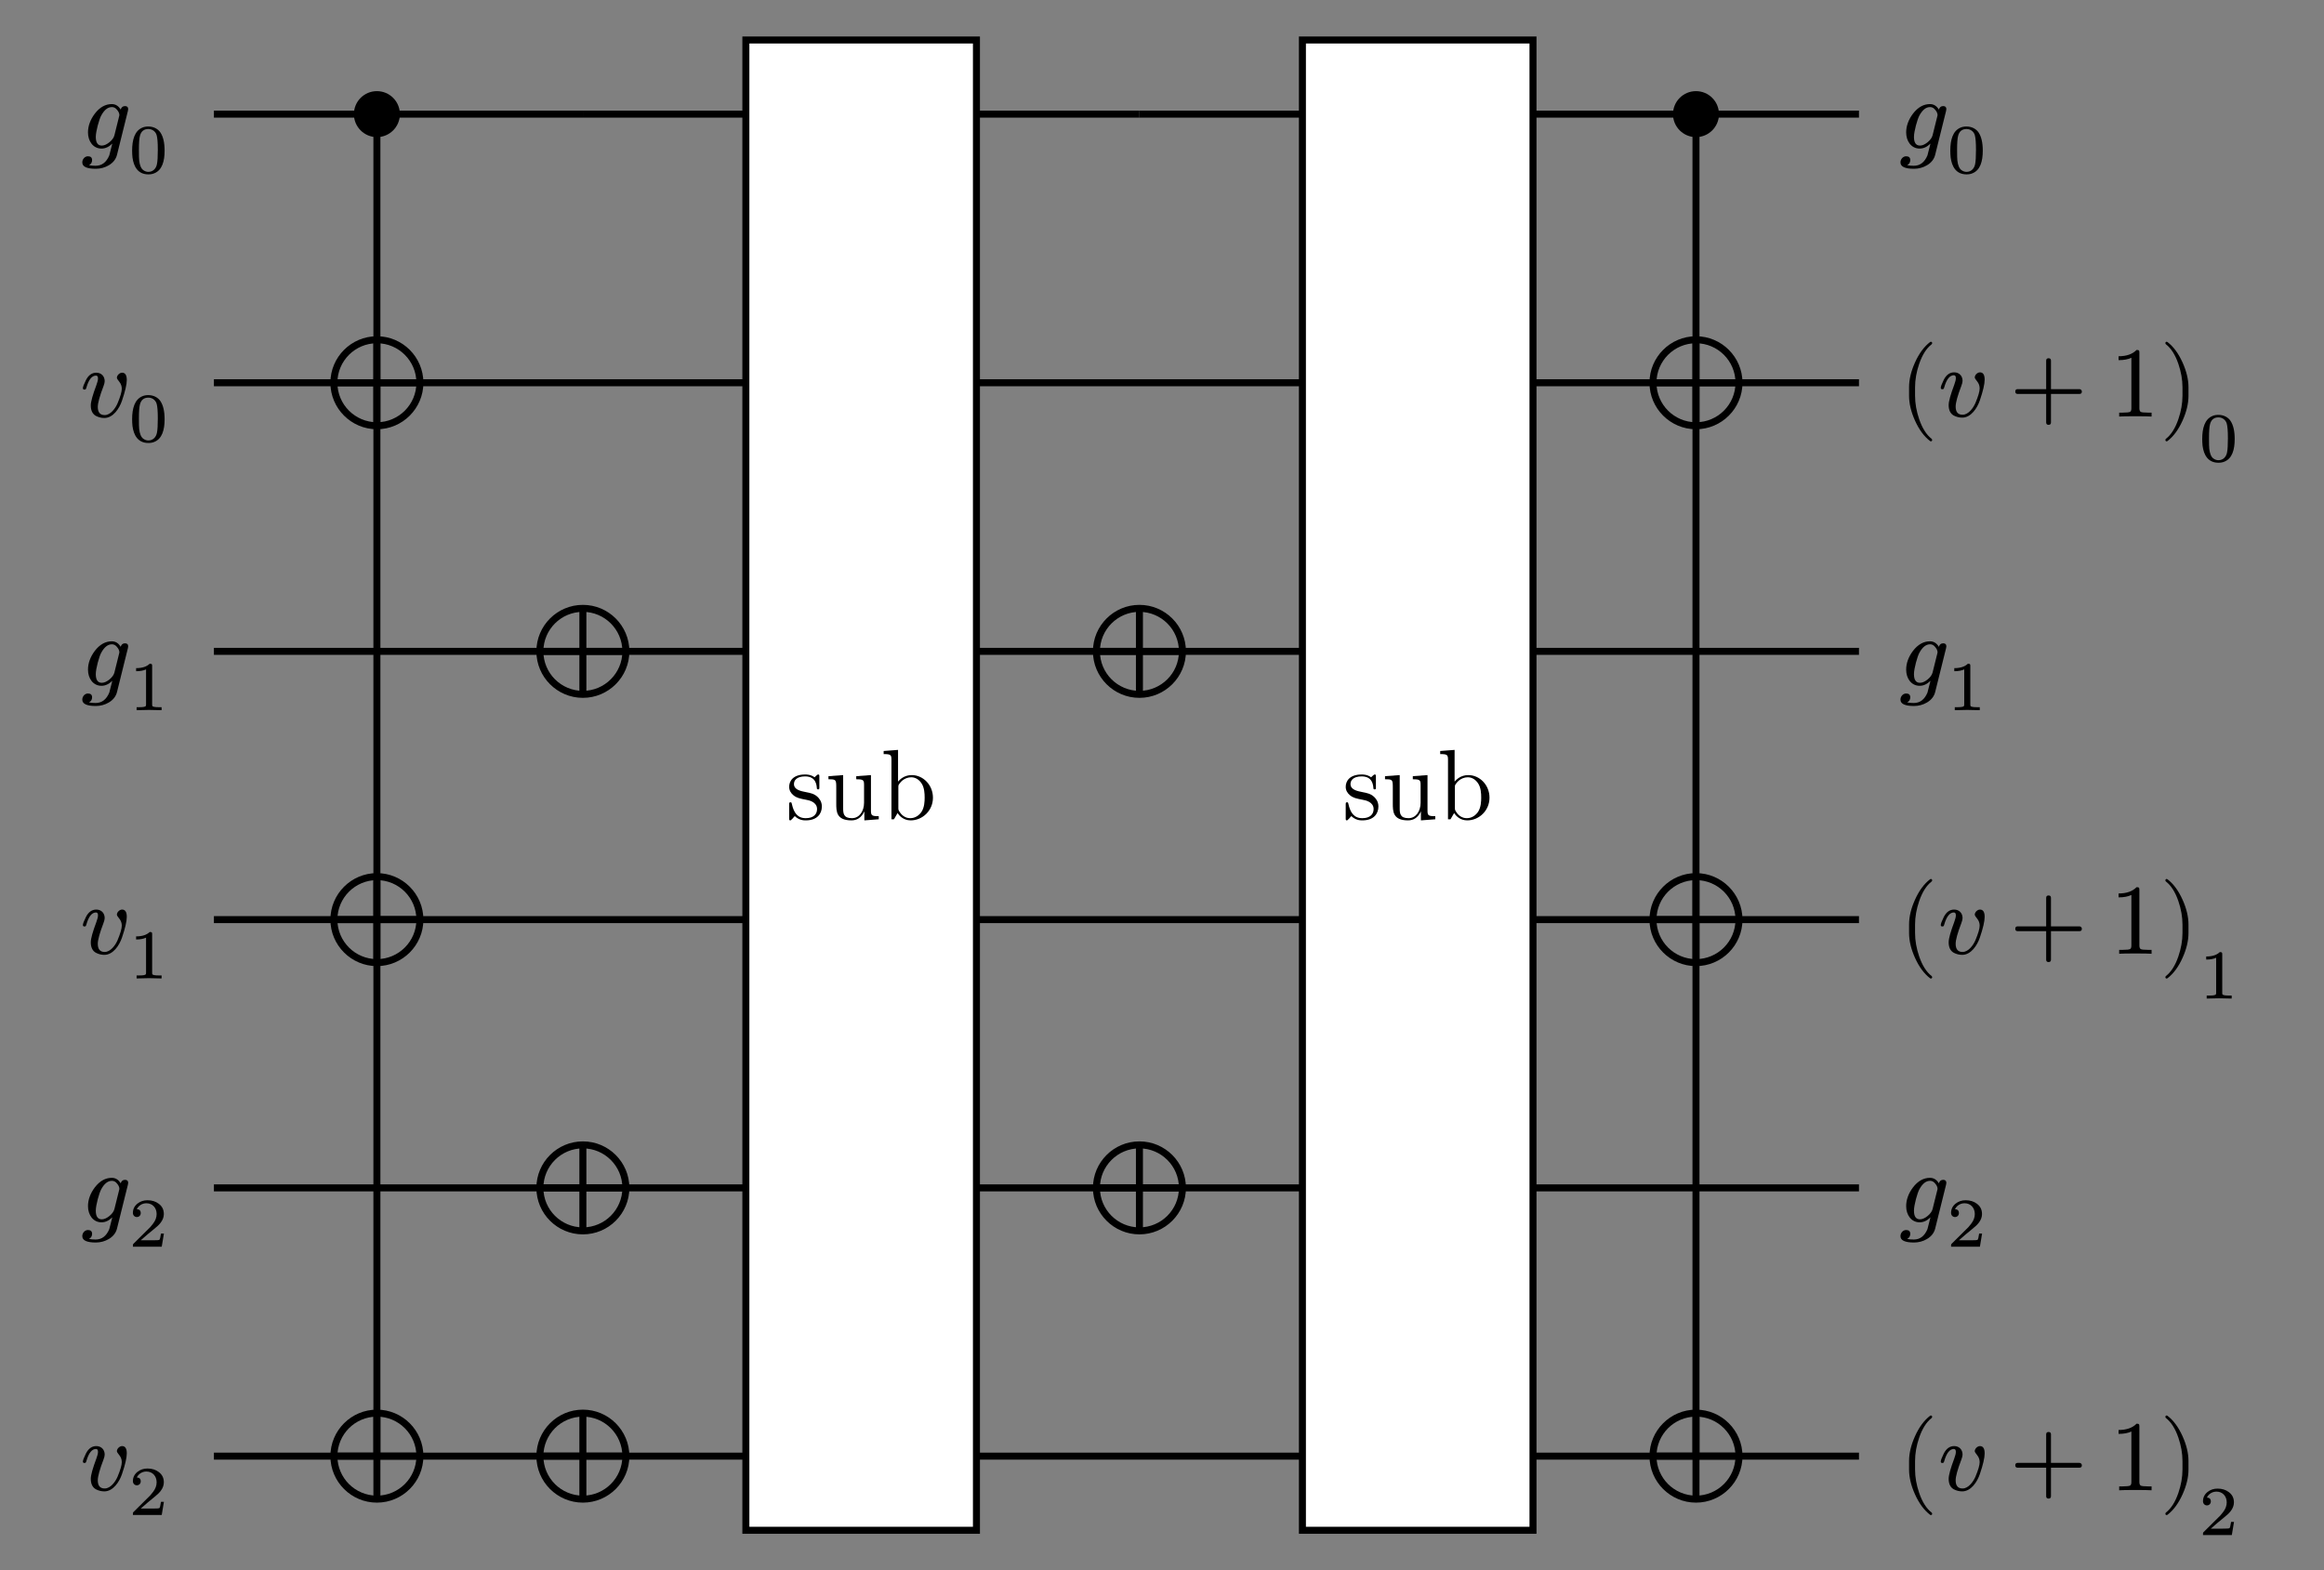 <svg class="typst-doc" viewBox="0 0 232.42 157.05" width="232.42pt" height="157.05pt" xmlns="http://www.w3.org/2000/svg" xmlns:xlink="http://www.w3.org/1999/xlink" xmlns:h5="http://www.w3.org/1999/xhtml">
    <rect x="0" y="0" width="232.42" height="157.05" fill="#808080" stroke="none"/>
    <g>
        <g transform="translate(0 0)">
            <g class="typst-group">
                <g>
                    <g transform="translate(21.393 4)">
                        <g class="typst-group">
                            <g>
                                <g transform="translate(16.3 7.415)">
                                    <path class="typst-shape" fill="none" stroke="#000000" stroke-width="0.7" stroke-linecap="butt" stroke-linejoin="miter" stroke-miterlimit="4" d="M 0 0 L 0 134.22 "/>
                                </g>
                                <g transform="translate(0 7.415)">
                                    <path class="typst-shape" fill="none" stroke="#000000" stroke-width="0.7" stroke-linecap="butt" stroke-linejoin="miter" stroke-miterlimit="4" d="M 0 0 L 16.3 0 "/>
                                </g>
                                <g transform="translate(16.3 7.415)">
                                    <path class="typst-shape" fill="none" stroke="#000000" stroke-width="0.7" stroke-linecap="butt" stroke-linejoin="miter" stroke-miterlimit="4" d="M 0 0 L 20.6 0 "/>
                                </g>
                                <g transform="translate(36.9 7.415)">
                                    <path class="typst-shape" fill="none" stroke="#000000" stroke-width="0.7" stroke-linecap="butt" stroke-linejoin="miter" stroke-miterlimit="4" d="M 0 0 L 27.83 0 "/>
                                </g>
                                <g transform="translate(76.26 7.415)">
                                    <path class="typst-shape" fill="none" stroke="#000000" stroke-width="0.7" stroke-linecap="butt" stroke-linejoin="miter" stroke-miterlimit="4" d="M 0 0 L 16.3 0 "/>
                                </g>
                                <g transform="translate(92.56 7.415)">
                                    <path class="typst-shape" fill="none" stroke="#000000" stroke-width="0.7" stroke-linecap="butt" stroke-linejoin="miter" stroke-miterlimit="4" d="M 0 0 L 27.83 0 "/>
                                </g>
                                <g transform="translate(148.22 7.415)">
                                    <path class="typst-shape" fill="none" stroke="#000000" stroke-width="0.7" stroke-linecap="butt" stroke-linejoin="miter" stroke-miterlimit="4" d="M 0 0 L 0 134.22 "/>
                                </g>
                                <g transform="translate(131.92 7.415)">
                                    <path class="typst-shape" fill="none" stroke="#000000" stroke-width="0.7" stroke-linecap="butt" stroke-linejoin="miter" stroke-miterlimit="4" d="M 0 0 L 16.3 0 "/>
                                </g>
                                <g transform="translate(148.22 7.415)">
                                    <path class="typst-shape" fill="none" stroke="#000000" stroke-width="0.7" stroke-linecap="butt" stroke-linejoin="miter" stroke-miterlimit="4" d="M 0 0 L 16.3 0 "/>
                                </g>
                                <g transform="translate(0 34.28)">
                                    <path class="typst-shape" fill="none" stroke="#000000" stroke-width="0.7" stroke-linecap="butt" stroke-linejoin="miter" stroke-miterlimit="4" d="M 0 0 L 16.3 0 "/>
                                </g>
                                <g transform="translate(16.3 34.28)">
                                    <path class="typst-shape" fill="none" stroke="#000000" stroke-width="0.7" stroke-linecap="butt" stroke-linejoin="miter" stroke-miterlimit="4" d="M 0 0 L 104.09 0 "/>
                                </g>
                                <g transform="translate(120.39 34.28)">
                                    <path class="typst-shape" fill="none" stroke="#000000" stroke-width="0.7" stroke-linecap="butt" stroke-linejoin="miter" stroke-miterlimit="4" d="M 0 0 L 27.83 0 "/>
                                </g>
                                <g transform="translate(148.22 34.28)">
                                    <path class="typst-shape" fill="none" stroke="#000000" stroke-width="0.7" stroke-linecap="butt" stroke-linejoin="miter" stroke-miterlimit="4" d="M 0 0 L 16.3 0 "/>
                                </g>
                                <g transform="translate(0 61.145)">
                                    <path class="typst-shape" fill="none" stroke="#000000" stroke-width="0.7" stroke-linecap="butt" stroke-linejoin="miter" stroke-miterlimit="4" d="M 0 0 L 16.3 0 "/>
                                </g>
                                <g transform="translate(16.3 61.145)">
                                    <path class="typst-shape" fill="none" stroke="#000000" stroke-width="0.7" stroke-linecap="butt" stroke-linejoin="miter" stroke-miterlimit="4" d="M 0 0 L 20.6 0 "/>
                                </g>
                                <g transform="translate(36.9 61.145)">
                                    <path class="typst-shape" fill="none" stroke="#000000" stroke-width="0.7" stroke-linecap="butt" stroke-linejoin="miter" stroke-miterlimit="4" d="M 0 0 L 27.83 0 "/>
                                </g>
                                <g transform="translate(64.73 61.145)">
                                    <path class="typst-shape" fill="none" stroke="#000000" stroke-width="0.7" stroke-linecap="butt" stroke-linejoin="miter" stroke-miterlimit="4" d="M 0 0 L 27.83 0 "/>
                                </g>
                                <g transform="translate(92.56 61.145)">
                                    <path class="typst-shape" fill="none" stroke="#000000" stroke-width="0.7" stroke-linecap="butt" stroke-linejoin="miter" stroke-miterlimit="4" d="M 0 0 L 55.66 0 "/>
                                </g>
                                <g transform="translate(148.22 61.145)">
                                    <path class="typst-shape" fill="none" stroke="#000000" stroke-width="0.7" stroke-linecap="butt" stroke-linejoin="miter" stroke-miterlimit="4" d="M 0 0 L 16.3 0 "/>
                                </g>
                                <g transform="translate(0 87.975)">
                                    <path class="typst-shape" fill="none" stroke="#000000" stroke-width="0.7" stroke-linecap="butt" stroke-linejoin="miter" stroke-miterlimit="4" d="M 0 0 L 16.3 0 "/>
                                </g>
                                <g transform="translate(16.3 87.975)">
                                    <path class="typst-shape" fill="none" stroke="#000000" stroke-width="0.7" stroke-linecap="butt" stroke-linejoin="miter" stroke-miterlimit="4" d="M 0 0 L 104.09 0 "/>
                                </g>
                                <g transform="translate(120.39 87.975)">
                                    <path class="typst-shape" fill="none" stroke="#000000" stroke-width="0.7" stroke-linecap="butt" stroke-linejoin="miter" stroke-miterlimit="4" d="M 0 0 L 27.83 0 "/>
                                </g>
                                <g transform="translate(148.22 87.975)">
                                    <path class="typst-shape" fill="none" stroke="#000000" stroke-width="0.7" stroke-linecap="butt" stroke-linejoin="miter" stroke-miterlimit="4" d="M 0 0 L 16.3 0 "/>
                                </g>
                                <g transform="translate(0 114.805)">
                                    <path class="typst-shape" fill="none" stroke="#000000" stroke-width="0.7" stroke-linecap="butt" stroke-linejoin="miter" stroke-miterlimit="4" d="M 0 0 L 16.3 0 "/>
                                </g>
                                <g transform="translate(16.3 114.805)">
                                    <path class="typst-shape" fill="none" stroke="#000000" stroke-width="0.7" stroke-linecap="butt" stroke-linejoin="miter" stroke-miterlimit="4" d="M 0 0 L 20.6 0 "/>
                                </g>
                                <g transform="translate(36.9 114.805)">
                                    <path class="typst-shape" fill="none" stroke="#000000" stroke-width="0.7" stroke-linecap="butt" stroke-linejoin="miter" stroke-miterlimit="4" d="M 0 0 L 27.83 0 "/>
                                </g>
                                <g transform="translate(64.73 114.805)">
                                    <path class="typst-shape" fill="none" stroke="#000000" stroke-width="0.7" stroke-linecap="butt" stroke-linejoin="miter" stroke-miterlimit="4" d="M 0 0 L 27.83 0 "/>
                                </g>
                                <g transform="translate(92.56 114.805)">
                                    <path class="typst-shape" fill="none" stroke="#000000" stroke-width="0.7" stroke-linecap="butt" stroke-linejoin="miter" stroke-miterlimit="4" d="M 0 0 L 55.66 0 "/>
                                </g>
                                <g transform="translate(148.22 114.805)">
                                    <path class="typst-shape" fill="none" stroke="#000000" stroke-width="0.7" stroke-linecap="butt" stroke-linejoin="miter" stroke-miterlimit="4" d="M 0 0 L 16.3 0 "/>
                                </g>
                                <g transform="translate(0 141.635)">
                                    <path class="typst-shape" fill="none" stroke="#000000" stroke-width="0.7" stroke-linecap="butt" stroke-linejoin="miter" stroke-miterlimit="4" d="M 0 0 L 16.3 0 "/>
                                </g>
                                <g transform="translate(16.3 141.635)">
                                    <path class="typst-shape" fill="none" stroke="#000000" stroke-width="0.7" stroke-linecap="butt" stroke-linejoin="miter" stroke-miterlimit="4" d="M 0 0 L 20.6 0 "/>
                                </g>
                                <g transform="translate(36.9 141.635)">
                                    <path class="typst-shape" fill="none" stroke="#000000" stroke-width="0.7" stroke-linecap="butt" stroke-linejoin="miter" stroke-miterlimit="4" d="M 0 0 L 83.49 0 "/>
                                </g>
                                <g transform="translate(120.39 141.635)">
                                    <path class="typst-shape" fill="none" stroke="#000000" stroke-width="0.7" stroke-linecap="butt" stroke-linejoin="miter" stroke-miterlimit="4" d="M 0 0 L 27.83 0 "/>
                                </g>
                                <g transform="translate(148.22 141.635)">
                                    <path class="typst-shape" fill="none" stroke="#000000" stroke-width="0.7" stroke-linecap="butt" stroke-linejoin="miter" stroke-miterlimit="4" d="M 0 0 L 16.3 0 "/>
                                </g>
                                <g transform="translate(-17.313 -0)">
                                    <g class="typst-group">
                                        <g>
                                            <g transform="translate(17.313 -1.585)">
                                                <g class="typst-group">
                                                    <g/>
                                                </g>
                                            </g>
                                            <g transform="translate(0 0)">
                                                <g class="typst-group">
                                                    <g>
                                                        <g transform="translate(4 10.83)">
                                                            <g class="typst-text" transform="scale(1, -1)">
                                                                <use xlink:href="#gF8AB27F38DFD18C4D947A5A5FBACB3E4" x="0" fill="#000000"/>
                                                            </g>
                                                        </g>
                                                        <g transform="translate(8.77 13.3)">
                                                            <g class="typst-text" transform="scale(1, -1)">
                                                                <use xlink:href="#gC5F9CAB3BB38A10AFAE8655B377B70E0" x="0" fill="#000000"/>
                                                            </g>
                                                        </g>
                                                    </g>
                                                </g>
                                            </g>
                                        </g>
                                    </g>
                                </g>
                                <g transform="translate(14 5.115)">
                                    <g class="typst-group">
                                        <g>
                                            <g transform="translate(-0 -0)">
                                                <path class="typst-shape" fill="#000000" d="M 0 2.3 C 0 1.031 1.031 0 2.3 0 C 3.569 0 4.6 1.031 4.6 2.3 C 4.6 3.569 3.569 4.6 2.3 4.6 C 1.031 4.6 0 3.569 0 2.3 "/>
                                            </g>
                                        </g>
                                    </g>
                                </g>
                                <g transform="translate(53.2 -0)">
                                    <g class="typst-group">
                                        <g>
                                            <g transform="translate(-0 -0)">
                                                <path class="typst-shape" fill="#ffffff" stroke="#000000" stroke-width="0.7" stroke-linecap="butt" stroke-linejoin="miter" stroke-miterlimit="4" d="M 0 0 L 0 149.05 L 23.06 149.05 L 23.06 0 Z "/>
                                            </g>
                                            <g transform="translate(4 77.94)">
                                                <g class="typst-text" transform="scale(1, -1)">
                                                    <use xlink:href="#g4C8EF8A639ED53B7A5F4EDC0CC68CA07" x="0" fill="#000000"/>
                                                    <use xlink:href="#gB2658BD24394484A8BA3284D1B99FD81" x="3.94" fill="#000000"/>
                                                    <use xlink:href="#g2955F5194BD7726CBB2CB32B7CE630DE" x="9.5" fill="#000000"/>
                                                </g>
                                            </g>
                                        </g>
                                    </g>
                                </g>
                                <g transform="translate(108.86 -0)">
                                    <g class="typst-group">
                                        <g>
                                            <g transform="translate(-0 -0)">
                                                <path class="typst-shape" fill="#ffffff" stroke="#000000" stroke-width="0.7" stroke-linecap="butt" stroke-linejoin="miter" stroke-miterlimit="4" d="M 0 0 L 0 149.05 L 23.06 149.05 L 23.06 0 Z "/>
                                            </g>
                                            <g transform="translate(4 77.94)">
                                                <g class="typst-text" transform="scale(1, -1)">
                                                    <use xlink:href="#g4C8EF8A639ED53B7A5F4EDC0CC68CA07" x="0" fill="#000000"/>
                                                    <use xlink:href="#gB2658BD24394484A8BA3284D1B99FD81" x="3.94" fill="#000000"/>
                                                    <use xlink:href="#g2955F5194BD7726CBB2CB32B7CE630DE" x="9.5" fill="#000000"/>
                                                </g>
                                            </g>
                                        </g>
                                    </g>
                                </g>
                                <g transform="translate(145.92 5.115)">
                                    <g class="typst-group">
                                        <g>
                                            <g transform="translate(-0 -0)">
                                                <path class="typst-shape" fill="#000000" d="M 0 2.3 C 0 1.031 1.031 0 2.3 0 C 3.569 0 4.6 1.031 4.6 2.3 C 4.6 3.569 3.569 4.6 2.3 4.6 C 1.031 4.6 0 3.569 0 2.3 "/>
                                            </g>
                                        </g>
                                    </g>
                                </g>
                                <g transform="translate(164.52 -0)">
                                    <g class="typst-group">
                                        <g>
                                            <g transform="translate(0 -1.585)">
                                                <g class="typst-group">
                                                    <g/>
                                                </g>
                                            </g>
                                            <g transform="translate(0 0)">
                                                <g class="typst-group">
                                                    <g>
                                                        <g transform="translate(4 10.83)">
                                                            <g class="typst-text" transform="scale(1, -1)">
                                                                <use xlink:href="#gF8AB27F38DFD18C4D947A5A5FBACB3E4" x="0" fill="#000000"/>
                                                            </g>
                                                        </g>
                                                        <g transform="translate(8.77 13.3)">
                                                            <g class="typst-text" transform="scale(1, -1)">
                                                                <use xlink:href="#gC5F9CAB3BB38A10AFAE8655B377B70E0" x="0" fill="#000000"/>
                                                            </g>
                                                        </g>
                                                    </g>
                                                </g>
                                            </g>
                                        </g>
                                    </g>
                                </g>
                                <g transform="translate(-17.393 26.865)">
                                    <g class="typst-group">
                                        <g>
                                            <g transform="translate(17.393 -1.585)">
                                                <g class="typst-group">
                                                    <g/>
                                                </g>
                                            </g>
                                            <g transform="translate(0 0)">
                                                <g class="typst-group">
                                                    <g>
                                                        <g transform="translate(4 10.83)">
                                                            <g class="typst-text" transform="scale(1, -1)">
                                                                <use xlink:href="#g5FB274C26A6985B63BA8B016697769A8" x="0" fill="#000000"/>
                                                            </g>
                                                        </g>
                                                        <g transform="translate(8.85 13.3)">
                                                            <g class="typst-text" transform="scale(1, -1)">
                                                                <use xlink:href="#gC5F9CAB3BB38A10AFAE8655B377B70E0" x="0" fill="#000000"/>
                                                            </g>
                                                        </g>
                                                    </g>
                                                </g>
                                            </g>
                                        </g>
                                    </g>
                                </g>
                                <g transform="translate(12 29.98)">
                                    <g class="typst-group">
                                        <g>
                                            <g transform="translate(-0 -0)">
                                                <path class="typst-shape" fill="none" stroke="#000000" stroke-width="0.7" stroke-linecap="butt" stroke-linejoin="miter" stroke-miterlimit="4" d="M 0 4.3 C 0 1.927 1.927 0 4.3 0 C 6.673 0 8.6 1.927 8.6 4.3 C 8.6 6.673 6.673 8.6 4.3 8.6 C 1.927 8.6 0 6.673 0 4.3 "/>
                                            </g>
                                            <g transform="translate(4.3 8.6)">
                                                <path class="typst-shape" fill="none" stroke="#000000" stroke-width="0.7" stroke-linecap="butt" stroke-linejoin="miter" stroke-miterlimit="4" d="M 0 0 L 0 -8.6 "/>
                                            </g>
                                            <g transform="translate(0 4.3)">
                                                <path class="typst-shape" fill="none" stroke="#000000" stroke-width="0.7" stroke-linecap="butt" stroke-linejoin="miter" stroke-miterlimit="4" d="M 0 0 L 8.6 0 "/>
                                            </g>
                                        </g>
                                    </g>
                                </g>
                                <g transform="translate(143.92 29.98)">
                                    <g class="typst-group">
                                        <g>
                                            <g transform="translate(-0 -0)">
                                                <path class="typst-shape" fill="none" stroke="#000000" stroke-width="0.7" stroke-linecap="butt" stroke-linejoin="miter" stroke-miterlimit="4" d="M 0 4.3 C 0 1.927 1.927 0 4.3 0 C 6.673 0 8.6 1.927 8.6 4.3 C 8.6 6.673 6.673 8.6 4.3 8.6 C 1.927 8.6 0 6.673 0 4.3 "/>
                                            </g>
                                            <g transform="translate(4.3 8.6)">
                                                <path class="typst-shape" fill="none" stroke="#000000" stroke-width="0.7" stroke-linecap="butt" stroke-linejoin="miter" stroke-miterlimit="4" d="M 0 0 L 0 -8.6 "/>
                                            </g>
                                            <g transform="translate(0 4.3)">
                                                <path class="typst-shape" fill="none" stroke="#000000" stroke-width="0.7" stroke-linecap="butt" stroke-linejoin="miter" stroke-miterlimit="4" d="M 0 0 L 8.6 0 "/>
                                            </g>
                                        </g>
                                    </g>
                                </g>
                                <g transform="translate(164.52 26.83)">
                                    <g class="typst-group">
                                        <g>
                                            <g transform="translate(0 -1.55)">
                                                <g class="typst-group">
                                                    <g/>
                                                </g>
                                            </g>
                                            <g transform="translate(0 0)">
                                                <g class="typst-group">
                                                    <g>
                                                        <g transform="translate(4 10.83)">
                                                            <g class="typst-text" transform="scale(1, -1)">
                                                                <use xlink:href="#g4B0C4B0FCEB45D3BF82BBD3783C93B5A" x="0" fill="#000000"/>
                                                            </g>
                                                        </g>
                                                        <g transform="translate(7.89 10.83)">
                                                            <g class="typst-text" transform="scale(1, -1)">
                                                                <use xlink:href="#g5FB274C26A6985B63BA8B016697769A8" x="0" fill="#000000"/>
                                                            </g>
                                                        </g>
                                                        <g transform="translate(15.072 10.83)">
                                                            <g class="typst-text" transform="scale(1, -1)">
                                                                <use xlink:href="#gD3957EC9BD8CB7D65952588B03522BD5" x="0" fill="#000000"/>
                                                            </g>
                                                        </g>
                                                        <g transform="translate(25.074 10.83)">
                                                            <g class="typst-text" transform="scale(1, -1)">
                                                                <use xlink:href="#gFB5F7C2DA935E4FF6A07306E80A8F7AE" x="0" fill="#000000"/>
                                                            </g>
                                                        </g>
                                                        <g transform="translate(30.074 10.83)">
                                                            <g class="typst-text" transform="scale(1, -1)">
                                                                <use xlink:href="#g20F48CDBDE4A050C98C1918AB9687852" x="0" fill="#000000"/>
                                                            </g>
                                                        </g>
                                                        <g transform="translate(33.964 15.31)">
                                                            <g class="typst-text" transform="scale(1, -1)">
                                                                <use xlink:href="#gC5F9CAB3BB38A10AFAE8655B377B70E0" x="0" fill="#000000"/>
                                                            </g>
                                                        </g>
                                                    </g>
                                                </g>
                                            </g>
                                        </g>
                                    </g>
                                </g>
                                <g transform="translate(-17.313 53.73)">
                                    <g class="typst-group">
                                        <g>
                                            <g transform="translate(17.313 -1.585)">
                                                <g class="typst-group">
                                                    <g/>
                                                </g>
                                            </g>
                                            <g transform="translate(0 0)">
                                                <g class="typst-group">
                                                    <g>
                                                        <g transform="translate(4 10.83)">
                                                            <g class="typst-text" transform="scale(1, -1)">
                                                                <use xlink:href="#gF8AB27F38DFD18C4D947A5A5FBACB3E4" x="0" fill="#000000"/>
                                                            </g>
                                                        </g>
                                                        <g transform="translate(8.77 13.3)">
                                                            <g class="typst-text" transform="scale(1, -1)">
                                                                <use xlink:href="#g54091C0D474424C53E368E282D98F59A" x="0" fill="#000000"/>
                                                            </g>
                                                        </g>
                                                    </g>
                                                </g>
                                            </g>
                                        </g>
                                    </g>
                                </g>
                                <g transform="translate(32.6 56.845)">
                                    <g class="typst-group">
                                        <g>
                                            <g transform="translate(-0 -0)">
                                                <path class="typst-shape" fill="none" stroke="#000000" stroke-width="0.7" stroke-linecap="butt" stroke-linejoin="miter" stroke-miterlimit="4" d="M 0 4.3 C 0 1.927 1.927 0 4.3 0 C 6.673 0 8.6 1.927 8.6 4.3 C 8.6 6.673 6.673 8.6 4.3 8.6 C 1.927 8.6 0 6.673 0 4.3 "/>
                                            </g>
                                            <g transform="translate(4.3 8.6)">
                                                <path class="typst-shape" fill="none" stroke="#000000" stroke-width="0.7" stroke-linecap="butt" stroke-linejoin="miter" stroke-miterlimit="4" d="M 0 0 L 0 -8.6 "/>
                                            </g>
                                            <g transform="translate(0 4.3)">
                                                <path class="typst-shape" fill="none" stroke="#000000" stroke-width="0.7" stroke-linecap="butt" stroke-linejoin="miter" stroke-miterlimit="4" d="M 0 0 L 8.6 0 "/>
                                            </g>
                                        </g>
                                    </g>
                                </g>
                                <g transform="translate(88.26 56.845)">
                                    <g class="typst-group">
                                        <g>
                                            <g transform="translate(-0 -0)">
                                                <path class="typst-shape" fill="none" stroke="#000000" stroke-width="0.7" stroke-linecap="butt" stroke-linejoin="miter" stroke-miterlimit="4" d="M 0 4.3 C 0 1.927 1.927 0 4.3 0 C 6.673 0 8.6 1.927 8.6 4.3 C 8.6 6.673 6.673 8.6 4.3 8.6 C 1.927 8.6 0 6.673 0 4.3 "/>
                                            </g>
                                            <g transform="translate(4.3 8.6)">
                                                <path class="typst-shape" fill="none" stroke="#000000" stroke-width="0.7" stroke-linecap="butt" stroke-linejoin="miter" stroke-miterlimit="4" d="M 0 0 L 0 -8.6 "/>
                                            </g>
                                            <g transform="translate(0 4.3)">
                                                <path class="typst-shape" fill="none" stroke="#000000" stroke-width="0.7" stroke-linecap="butt" stroke-linejoin="miter" stroke-miterlimit="4" d="M 0 0 L 8.6 0 "/>
                                            </g>
                                        </g>
                                    </g>
                                </g>
                                <g transform="translate(164.52 53.73)">
                                    <g class="typst-group">
                                        <g>
                                            <g transform="translate(0 -1.585)">
                                                <g class="typst-group">
                                                    <g/>
                                                </g>
                                            </g>
                                            <g transform="translate(0 0)">
                                                <g class="typst-group">
                                                    <g>
                                                        <g transform="translate(4 10.83)">
                                                            <g class="typst-text" transform="scale(1, -1)">
                                                                <use xlink:href="#gF8AB27F38DFD18C4D947A5A5FBACB3E4" x="0" fill="#000000"/>
                                                            </g>
                                                        </g>
                                                        <g transform="translate(8.77 13.3)">
                                                            <g class="typst-text" transform="scale(1, -1)">
                                                                <use xlink:href="#g54091C0D474424C53E368E282D98F59A" x="0" fill="#000000"/>
                                                            </g>
                                                        </g>
                                                    </g>
                                                </g>
                                            </g>
                                        </g>
                                    </g>
                                </g>
                                <g transform="translate(-17.393 80.56)">
                                    <g class="typst-group">
                                        <g>
                                            <g transform="translate(17.393 -1.585)">
                                                <g class="typst-group">
                                                    <g/>
                                                </g>
                                            </g>
                                            <g transform="translate(0 0)">
                                                <g class="typst-group">
                                                    <g>
                                                        <g transform="translate(4 10.83)">
                                                            <g class="typst-text" transform="scale(1, -1)">
                                                                <use xlink:href="#g5FB274C26A6985B63BA8B016697769A8" x="0" fill="#000000"/>
                                                            </g>
                                                        </g>
                                                        <g transform="translate(8.85 13.3)">
                                                            <g class="typst-text" transform="scale(1, -1)">
                                                                <use xlink:href="#g54091C0D474424C53E368E282D98F59A" x="0" fill="#000000"/>
                                                            </g>
                                                        </g>
                                                    </g>
                                                </g>
                                            </g>
                                        </g>
                                    </g>
                                </g>
                                <g transform="translate(12 83.675)">
                                    <g class="typst-group">
                                        <g>
                                            <g transform="translate(-0 -0)">
                                                <path class="typst-shape" fill="none" stroke="#000000" stroke-width="0.7" stroke-linecap="butt" stroke-linejoin="miter" stroke-miterlimit="4" d="M 0 4.3 C 0 1.927 1.927 0 4.3 0 C 6.673 0 8.6 1.927 8.6 4.3 C 8.6 6.673 6.673 8.6 4.3 8.6 C 1.927 8.6 0 6.673 0 4.3 "/>
                                            </g>
                                            <g transform="translate(4.3 8.6)">
                                                <path class="typst-shape" fill="none" stroke="#000000" stroke-width="0.7" stroke-linecap="butt" stroke-linejoin="miter" stroke-miterlimit="4" d="M 0 0 L 0 -8.6 "/>
                                            </g>
                                            <g transform="translate(0 4.3)">
                                                <path class="typst-shape" fill="none" stroke="#000000" stroke-width="0.7" stroke-linecap="butt" stroke-linejoin="miter" stroke-miterlimit="4" d="M 0 0 L 8.6 0 "/>
                                            </g>
                                        </g>
                                    </g>
                                </g>
                                <g transform="translate(143.92 83.675)">
                                    <g class="typst-group">
                                        <g>
                                            <g transform="translate(-0 -0)">
                                                <path class="typst-shape" fill="none" stroke="#000000" stroke-width="0.7" stroke-linecap="butt" stroke-linejoin="miter" stroke-miterlimit="4" d="M 0 4.3 C 0 1.927 1.927 0 4.3 0 C 6.673 0 8.6 1.927 8.6 4.3 C 8.6 6.673 6.673 8.6 4.3 8.6 C 1.927 8.6 0 6.673 0 4.3 "/>
                                            </g>
                                            <g transform="translate(4.3 8.6)">
                                                <path class="typst-shape" fill="none" stroke="#000000" stroke-width="0.7" stroke-linecap="butt" stroke-linejoin="miter" stroke-miterlimit="4" d="M 0 0 L 0 -8.6 "/>
                                            </g>
                                            <g transform="translate(0 4.3)">
                                                <path class="typst-shape" fill="none" stroke="#000000" stroke-width="0.7" stroke-linecap="butt" stroke-linejoin="miter" stroke-miterlimit="4" d="M 0 0 L 8.6 0 "/>
                                            </g>
                                        </g>
                                    </g>
                                </g>
                                <g transform="translate(164.52 80.56)">
                                    <g class="typst-group">
                                        <g>
                                            <g transform="translate(0 -1.585)">
                                                <g class="typst-group">
                                                    <g/>
                                                </g>
                                            </g>
                                            <g transform="translate(0 0)">
                                                <g class="typst-group">
                                                    <g>
                                                        <g transform="translate(4 10.83)">
                                                            <g class="typst-text" transform="scale(1, -1)">
                                                                <use xlink:href="#g4B0C4B0FCEB45D3BF82BBD3783C93B5A" x="0" fill="#000000"/>
                                                            </g>
                                                        </g>
                                                        <g transform="translate(7.89 10.83)">
                                                            <g class="typst-text" transform="scale(1, -1)">
                                                                <use xlink:href="#g5FB274C26A6985B63BA8B016697769A8" x="0" fill="#000000"/>
                                                            </g>
                                                        </g>
                                                        <g transform="translate(15.072 10.83)">
                                                            <g class="typst-text" transform="scale(1, -1)">
                                                                <use xlink:href="#gD3957EC9BD8CB7D65952588B03522BD5" x="0" fill="#000000"/>
                                                            </g>
                                                        </g>
                                                        <g transform="translate(25.074 10.83)">
                                                            <g class="typst-text" transform="scale(1, -1)">
                                                                <use xlink:href="#gFB5F7C2DA935E4FF6A07306E80A8F7AE" x="0" fill="#000000"/>
                                                            </g>
                                                        </g>
                                                        <g transform="translate(30.074 10.83)">
                                                            <g class="typst-text" transform="scale(1, -1)">
                                                                <use xlink:href="#g20F48CDBDE4A050C98C1918AB9687852" x="0" fill="#000000"/>
                                                            </g>
                                                        </g>
                                                        <g transform="translate(33.964 15.31)">
                                                            <g class="typst-text" transform="scale(1, -1)">
                                                                <use xlink:href="#g54091C0D474424C53E368E282D98F59A" x="0" fill="#000000"/>
                                                            </g>
                                                        </g>
                                                    </g>
                                                </g>
                                            </g>
                                        </g>
                                    </g>
                                </g>
                                <g transform="translate(-17.313 107.39)">
                                    <g class="typst-group">
                                        <g>
                                            <g transform="translate(17.313 -1.585)">
                                                <g class="typst-group">
                                                    <g/>
                                                </g>
                                            </g>
                                            <g transform="translate(0 0)">
                                                <g class="typst-group">
                                                    <g>
                                                        <g transform="translate(4 10.83)">
                                                            <g class="typst-text" transform="scale(1, -1)">
                                                                <use xlink:href="#gF8AB27F38DFD18C4D947A5A5FBACB3E4" x="0" fill="#000000"/>
                                                            </g>
                                                        </g>
                                                        <g transform="translate(8.77 13.3)">
                                                            <g class="typst-text" transform="scale(1, -1)">
                                                                <use xlink:href="#g890DDD5E0F907AF430E7760F10E85FCF" x="0" fill="#000000"/>
                                                            </g>
                                                        </g>
                                                    </g>
                                                </g>
                                            </g>
                                        </g>
                                    </g>
                                </g>
                                <g transform="translate(32.6 110.505)">
                                    <g class="typst-group">
                                        <g>
                                            <g transform="translate(-0 -0)">
                                                <path class="typst-shape" fill="none" stroke="#000000" stroke-width="0.7" stroke-linecap="butt" stroke-linejoin="miter" stroke-miterlimit="4" d="M 0 4.3 C 0 1.927 1.927 0 4.3 0 C 6.673 0 8.6 1.927 8.6 4.3 C 8.6 6.673 6.673 8.6 4.3 8.6 C 1.927 8.6 0 6.673 0 4.3 "/>
                                            </g>
                                            <g transform="translate(4.3 8.6)">
                                                <path class="typst-shape" fill="none" stroke="#000000" stroke-width="0.7" stroke-linecap="butt" stroke-linejoin="miter" stroke-miterlimit="4" d="M 0 0 L 0 -8.6 "/>
                                            </g>
                                            <g transform="translate(0 4.3)">
                                                <path class="typst-shape" fill="none" stroke="#000000" stroke-width="0.7" stroke-linecap="butt" stroke-linejoin="miter" stroke-miterlimit="4" d="M 0 0 L 8.6 0 "/>
                                            </g>
                                        </g>
                                    </g>
                                </g>
                                <g transform="translate(88.26 110.505)">
                                    <g class="typst-group">
                                        <g>
                                            <g transform="translate(-0 -0)">
                                                <path class="typst-shape" fill="none" stroke="#000000" stroke-width="0.7" stroke-linecap="butt" stroke-linejoin="miter" stroke-miterlimit="4" d="M 0 4.3 C 0 1.927 1.927 0 4.3 0 C 6.673 0 8.6 1.927 8.6 4.3 C 8.6 6.673 6.673 8.6 4.3 8.6 C 1.927 8.6 0 6.673 0 4.3 "/>
                                            </g>
                                            <g transform="translate(4.3 8.6)">
                                                <path class="typst-shape" fill="none" stroke="#000000" stroke-width="0.7" stroke-linecap="butt" stroke-linejoin="miter" stroke-miterlimit="4" d="M 0 0 L 0 -8.6 "/>
                                            </g>
                                            <g transform="translate(0 4.3)">
                                                <path class="typst-shape" fill="none" stroke="#000000" stroke-width="0.7" stroke-linecap="butt" stroke-linejoin="miter" stroke-miterlimit="4" d="M 0 0 L 8.6 0 "/>
                                            </g>
                                        </g>
                                    </g>
                                </g>
                                <g transform="translate(164.52 107.39)">
                                    <g class="typst-group">
                                        <g>
                                            <g transform="translate(0 -1.585)">
                                                <g class="typst-group">
                                                    <g/>
                                                </g>
                                            </g>
                                            <g transform="translate(0 0)">
                                                <g class="typst-group">
                                                    <g>
                                                        <g transform="translate(4 10.83)">
                                                            <g class="typst-text" transform="scale(1, -1)">
                                                                <use xlink:href="#gF8AB27F38DFD18C4D947A5A5FBACB3E4" x="0" fill="#000000"/>
                                                            </g>
                                                        </g>
                                                        <g transform="translate(8.77 13.3)">
                                                            <g class="typst-text" transform="scale(1, -1)">
                                                                <use xlink:href="#g890DDD5E0F907AF430E7760F10E85FCF" x="0" fill="#000000"/>
                                                            </g>
                                                        </g>
                                                    </g>
                                                </g>
                                            </g>
                                        </g>
                                    </g>
                                </g>
                                <g transform="translate(-17.393 134.22)">
                                    <g class="typst-group">
                                        <g>
                                            <g transform="translate(17.393 -1.585)">
                                                <g class="typst-group">
                                                    <g/>
                                                </g>
                                            </g>
                                            <g transform="translate(0 0)">
                                                <g class="typst-group">
                                                    <g>
                                                        <g transform="translate(4 10.83)">
                                                            <g class="typst-text" transform="scale(1, -1)">
                                                                <use xlink:href="#g5FB274C26A6985B63BA8B016697769A8" x="0" fill="#000000"/>
                                                            </g>
                                                        </g>
                                                        <g transform="translate(8.85 13.3)">
                                                            <g class="typst-text" transform="scale(1, -1)">
                                                                <use xlink:href="#g890DDD5E0F907AF430E7760F10E85FCF" x="0" fill="#000000"/>
                                                            </g>
                                                        </g>
                                                    </g>
                                                </g>
                                            </g>
                                        </g>
                                    </g>
                                </g>
                                <g transform="translate(12 137.335)">
                                    <g class="typst-group">
                                        <g>
                                            <g transform="translate(-0 -0)">
                                                <path class="typst-shape" fill="none" stroke="#000000" stroke-width="0.7" stroke-linecap="butt" stroke-linejoin="miter" stroke-miterlimit="4" d="M 0 4.3 C 0 1.927 1.927 0 4.3 0 C 6.673 0 8.6 1.927 8.6 4.3 C 8.6 6.673 6.673 8.6 4.3 8.6 C 1.927 8.6 0 6.673 0 4.3 "/>
                                            </g>
                                            <g transform="translate(4.3 8.6)">
                                                <path class="typst-shape" fill="none" stroke="#000000" stroke-width="0.7" stroke-linecap="butt" stroke-linejoin="miter" stroke-miterlimit="4" d="M 0 0 L 0 -8.6 "/>
                                            </g>
                                            <g transform="translate(0 4.3)">
                                                <path class="typst-shape" fill="none" stroke="#000000" stroke-width="0.7" stroke-linecap="butt" stroke-linejoin="miter" stroke-miterlimit="4" d="M 0 0 L 8.6 0 "/>
                                            </g>
                                        </g>
                                    </g>
                                </g>
                                <g transform="translate(32.6 137.335)">
                                    <g class="typst-group">
                                        <g>
                                            <g transform="translate(-0 -0)">
                                                <path class="typst-shape" fill="none" stroke="#000000" stroke-width="0.7" stroke-linecap="butt" stroke-linejoin="miter" stroke-miterlimit="4" d="M 0 4.3 C 0 1.927 1.927 0 4.3 0 C 6.673 0 8.6 1.927 8.6 4.3 C 8.6 6.673 6.673 8.6 4.3 8.6 C 1.927 8.6 0 6.673 0 4.3 "/>
                                            </g>
                                            <g transform="translate(4.3 8.6)">
                                                <path class="typst-shape" fill="none" stroke="#000000" stroke-width="0.7" stroke-linecap="butt" stroke-linejoin="miter" stroke-miterlimit="4" d="M 0 0 L 0 -8.6 "/>
                                            </g>
                                            <g transform="translate(0 4.3)">
                                                <path class="typst-shape" fill="none" stroke="#000000" stroke-width="0.7" stroke-linecap="butt" stroke-linejoin="miter" stroke-miterlimit="4" d="M 0 0 L 8.6 0 "/>
                                            </g>
                                        </g>
                                    </g>
                                </g>
                                <g transform="translate(143.92 137.335)">
                                    <g class="typst-group">
                                        <g>
                                            <g transform="translate(-0 -0)">
                                                <path class="typst-shape" fill="none" stroke="#000000" stroke-width="0.7" stroke-linecap="butt" stroke-linejoin="miter" stroke-miterlimit="4" d="M 0 4.3 C 0 1.927 1.927 0 4.3 0 C 6.673 0 8.6 1.927 8.6 4.3 C 8.6 6.673 6.673 8.6 4.3 8.6 C 1.927 8.6 0 6.673 0 4.3 "/>
                                            </g>
                                            <g transform="translate(4.3 8.6)">
                                                <path class="typst-shape" fill="none" stroke="#000000" stroke-width="0.7" stroke-linecap="butt" stroke-linejoin="miter" stroke-miterlimit="4" d="M 0 0 L 0 -8.6 "/>
                                            </g>
                                            <g transform="translate(0 4.3)">
                                                <path class="typst-shape" fill="none" stroke="#000000" stroke-width="0.7" stroke-linecap="butt" stroke-linejoin="miter" stroke-miterlimit="4" d="M 0 0 L 8.6 0 "/>
                                            </g>
                                        </g>
                                    </g>
                                </g>
                                <g transform="translate(164.52 134.22)">
                                    <g class="typst-group">
                                        <g>
                                            <g transform="translate(0 -1.585)">
                                                <g class="typst-group">
                                                    <g/>
                                                </g>
                                            </g>
                                            <g transform="translate(0 0)">
                                                <g class="typst-group">
                                                    <g>
                                                        <g transform="translate(4 10.83)">
                                                            <g class="typst-text" transform="scale(1, -1)">
                                                                <use xlink:href="#g4B0C4B0FCEB45D3BF82BBD3783C93B5A" x="0" fill="#000000"/>
                                                            </g>
                                                        </g>
                                                        <g transform="translate(7.89 10.83)">
                                                            <g class="typst-text" transform="scale(1, -1)">
                                                                <use xlink:href="#g5FB274C26A6985B63BA8B016697769A8" x="0" fill="#000000"/>
                                                            </g>
                                                        </g>
                                                        <g transform="translate(15.072 10.83)">
                                                            <g class="typst-text" transform="scale(1, -1)">
                                                                <use xlink:href="#gD3957EC9BD8CB7D65952588B03522BD5" x="0" fill="#000000"/>
                                                            </g>
                                                        </g>
                                                        <g transform="translate(25.074 10.83)">
                                                            <g class="typst-text" transform="scale(1, -1)">
                                                                <use xlink:href="#gFB5F7C2DA935E4FF6A07306E80A8F7AE" x="0" fill="#000000"/>
                                                            </g>
                                                        </g>
                                                        <g transform="translate(30.074 10.83)">
                                                            <g class="typst-text" transform="scale(1, -1)">
                                                                <use xlink:href="#g20F48CDBDE4A050C98C1918AB9687852" x="0" fill="#000000"/>
                                                            </g>
                                                        </g>
                                                        <g transform="translate(33.964 15.31)">
                                                            <g class="typst-text" transform="scale(1, -1)">
                                                                <use xlink:href="#g890DDD5E0F907AF430E7760F10E85FCF" x="0" fill="#000000"/>
                                                            </g>
                                                        </g>
                                                    </g>
                                                </g>
                                            </g>
                                        </g>
                                    </g>
                                </g>
                            </g>
                        </g>
                    </g>
                </g>
            </g>
        </g>
    </g>
    <defs id="glyph">
        <symbol id="gF8AB27F38DFD18C4D947A5A5FBACB3E4" overflow="visible">
            <path d="M 0.15 -1.41 C 0.15 -1.84 0.6 -2.05 1.5 -2.05 C 1.97 -2.05 2.41 -1.93 2.8 -1.7 C 3.24 -1.44 3.51 -1.09 3.62 -0.66 L 4.71 3.73 C 4.73 3.83 4.74 3.89 4.74 3.92 C 4.74 4.12 4.63 4.22 4.42 4.22 C 4.2 4.22 4.06 4.1 3.99 3.87 C 3.77 4.24 3.47 4.42 3.1 4.42 C 2.46 4.42 1.89 4.1 1.4 3.46 C 0.95 2.86 0.72 2.23 0.72 1.58 C 0.72 0.71 1.23 -0.03 2.07 -0.03 C 2.46 -0.03 2.82 0.14 3.15 0.47 L 2.85 -0.71 C 2.56 -1.4 2.11 -1.75 1.48 -1.75 C 1.22 -1.75 1 -1.73 0.82 -1.69 C 1.03 -1.58 1.13 -1.41 1.13 -1.18 C 1.13 -0.93 0.99 -0.8 0.72 -0.8 C 0.4 -0.8 0.15 -1.09 0.15 -1.41 Z M 3.56 3.92 C 3.76 3.71 3.86 3.51 3.86 3.31 C 3.86 3.3 3.85 3.25 3.83 3.18 L 3.36 1.29 C 3.3 1.06 3.13 0.82 2.86 0.6 C 2.59 0.38 2.33 0.27 2.1 0.27 C 1.7 0.27 1.5 0.56 1.5 1.14 C 1.5 1.69 1.84 2.91 2.04 3.27 C 2.35 3.84 2.7 4.12 3.11 4.12 C 3.29 4.12 3.44 4.05 3.56 3.92 Z "/>
        </symbol>
        <symbol id="gC5F9CAB3BB38A10AFAE8655B377B70E0" overflow="visible">
            <path d="M 3.612 2.233 C 3.612 3.024 3.472 3.626 3.199 4.039 C 2.975 4.389 2.527 4.648 1.988 4.648 C 1.764 4.648 1.561 4.613 1.386 4.536 C 0.616 4.214 0.364 3.318 0.364 2.233 C 0.364 1.995 0.378 1.771 0.399 1.554 C 0.518 0.637 0.945 -0.14 1.988 -0.14 C 2.212 -0.14 2.415 -0.105 2.59 -0.028 C 3.36 0.287 3.612 1.162 3.612 2.233 Z M 2.814 3.787 C 2.891 3.528 2.933 3.045 2.933 2.324 C 2.933 1.638 2.905 1.155 2.842 0.868 C 2.758 0.455 2.464 0.112 1.988 0.112 C 1.813 0.112 1.638 0.168 1.477 0.287 C 1.26 0.448 1.127 0.763 1.071 1.246 C 1.05 1.407 1.043 1.764 1.043 2.324 C 1.043 3.003 1.078 3.472 1.148 3.724 C 1.267 4.172 1.547 4.396 1.988 4.396 C 2.408 4.396 2.716 4.123 2.814 3.787 Z "/>
        </symbol>
        <symbol id="g4C8EF8A639ED53B7A5F4EDC0CC68CA07" overflow="visible">
            <path d="M 3.6 1.28 C 3.6 1.81 3.3 2.11 3.18 2.23 C 2.85 2.55 2.46 2.63 2.04 2.71 C 1.48 2.82 0.81 2.95 0.81 3.53 C 0.81 3.88 1.07 4.29 1.93 4.29 C 3.03 4.29 3.08 3.39 3.1 3.08 C 3.11 2.99 3.22 2.99 3.22 2.99 C 3.35 2.99 3.35 3.04 3.35 3.23 L 3.35 4.24 C 3.35 4.41 3.35 4.48 3.24 4.48 C 3.19 4.48 3.17 4.48 3.04 4.36 C 3.01 4.32 2.91 4.23 2.87 4.2 C 2.49 4.48 2.08 4.48 1.93 4.48 C 0.71 4.48 0.33 3.81 0.33 3.25 C 0.33 2.9 0.49 2.62 0.76 2.4 C 1.08 2.14 1.36 2.08 2.08 1.94 C 2.3 1.9 3.12 1.74 3.12 1.02 C 3.12 0.51 2.77 0.11 1.99 0.11 C 1.15 0.11 0.79 0.68 0.6 1.53 C 0.57 1.66 0.56 1.7 0.46 1.7 C 0.33 1.7 0.33 1.63 0.33 1.45 L 0.33 0.13 C 0.33 -0.04 0.33 -0.11 0.44 -0.11 C 0.49 -0.11 0.5 -0.1 0.69 0.09 C 0.71 0.11 0.71 0.13 0.89 0.32 C 1.33 -0.1 1.78 -0.11 1.99 -0.11 C 3.14 -0.11 3.6 0.56 3.6 1.28 Z "/>
        </symbol>
        <symbol id="gB2658BD24394484A8BA3284D1B99FD81" overflow="visible">
            <path d="M 5.35 0 L 5.35 0.31 C 4.65 0.31 4.57 0.38 4.57 0.87 L 4.57 4.42 L 3.1 4.31 L 3.1 4 C 3.8 4 3.88 3.93 3.88 3.44 L 3.88 1.66 C 3.88 0.79 3.4 0.11 2.67 0.11 C 1.83 0.11 1.79 0.58 1.79 1.1 L 1.79 4.42 L 0.32 4.31 L 0.32 4 C 1.1 4 1.1 3.97 1.1 3.08 L 1.1 1.58 C 1.1 0.8 1.1 -0.11 2.62 -0.11 C 3.18 -0.11 3.62 0.17 3.91 0.79 L 3.91 -0.11 Z "/>
        </symbol>
        <symbol id="g2955F5194BD7726CBB2CB32B7CE630DE" overflow="visible">
            <path d="M 5.21 2.16 C 5.21 3.43 4.23 4.42 3.09 4.42 C 2.31 4.42 1.88 3.95 1.72 3.77 L 1.72 6.94 L 0.28 6.83 L 0.28 6.52 C 0.98 6.52 1.06 6.45 1.06 5.96 L 1.06 0 L 1.31 0 L 1.67 0.62 C 1.82 0.39 2.24 -0.11 2.98 -0.11 C 4.17 -0.11 5.21 0.87 5.21 2.16 Z M 4.38 2.17 C 4.38 1.8 4.36 1.2 4.07 0.75 C 3.86 0.44 3.48 0.11 2.94 0.11 C 2.49 0.11 2.13 0.35 1.89 0.72 C 1.75 0.93 1.75 0.96 1.75 1.14 L 1.75 3.2 C 1.75 3.39 1.75 3.4 1.86 3.56 C 2.25 4.12 2.8 4.2 3.04 4.2 C 3.49 4.2 3.85 3.94 4.09 3.56 C 4.35 3.15 4.38 2.58 4.38 2.17 Z "/>
        </symbol>
        <symbol id="g5FB274C26A6985B63BA8B016697769A8" overflow="visible">
            <path d="M 3.69 3.91 C 3.69 3.83 3.78 3.7 3.94 3.5 C 4.1 3.3 4.18 3.07 4.18 2.81 C 4.18 2.52 4.04 2.03 3.75 1.34 C 3.54 0.86 3.06 0.18 2.47 0.18 C 2.01 0.18 1.78 0.45 1.78 1 C 1.78 1.39 1.97 2.08 2.35 3.07 C 2.43 3.28 2.47 3.45 2.47 3.57 C 2.47 4.07 2.13 4.42 1.63 4.42 C 1.19 4.42 0.84 4.17 0.59 3.67 C 0.39 3.26 0.29 3 0.29 2.87 C 0.29 2.78 0.34 2.73 0.45 2.73 C 0.58 2.73 0.6 2.79 0.64 2.93 C 0.87 3.73 1.19 4.13 1.6 4.13 C 1.73 4.13 1.8 4.04 1.8 3.85 C 1.8 3.69 1.75 3.47 1.64 3.18 C 1.27 2.19 1.08 1.52 1.08 1.15 C 1.08 0.64 1.25 0.29 1.59 0.1 C 1.86 -0.04 2.14 -0.11 2.43 -0.11 C 3.32 -0.11 3.94 0.85 4.2 1.62 C 4.52 2.56 4.68 3.25 4.68 3.69 C 4.68 4.18 4.52 4.42 4.21 4.42 C 3.96 4.42 3.69 4.16 3.69 3.91 Z "/>
        </symbol>
        <symbol id="g4B0C4B0FCEB45D3BF82BBD3783C93B5A" overflow="visible">
            <path d="M 3.18 -2.48 C 3.27 -2.48 3.32 -2.43 3.32 -2.34 C 3.32 -2.31 3.3 -2.27 3.27 -2.23 C 2.75 -1.83 2.33 -1.17 2.02 -0.26 C 1.75 0.53 1.61 1.31 1.61 2.08 L 1.61 2.92 C 1.61 3.69 1.75 4.47 2.02 5.26 C 2.33 6.17 2.75 6.83 3.27 7.23 C 3.3 7.26 3.32 7.3 3.32 7.34 C 3.32 7.43 3.27 7.48 3.18 7.48 C 3.17 7.48 3.14 7.47 3.11 7.45 C 2.51 6.99 2.01 6.31 1.6 5.4 C 1.21 4.53 1.01 3.71 1.01 2.92 L 1.01 2.08 C 1.01 1.29 1.21 0.47 1.6 -0.4 C 2.01 -1.31 2.51 -1.99 3.11 -2.45 C 3.14 -2.47 3.17 -2.48 3.18 -2.48 Z "/>
        </symbol>
        <symbol id="gD3957EC9BD8CB7D65952588B03522BD5" overflow="visible">
            <path d="M 6.98 2.74 L 4.13 2.74 L 4.13 5.59 C 4.13 5.75 4.05 5.83 3.89 5.83 C 3.73 5.83 3.65 5.75 3.65 5.59 L 3.65 2.74 L 0.8 2.74 C 0.64 2.74 0.56 2.66 0.56 2.5 C 0.56 2.34 0.64 2.26 0.8 2.26 L 3.65 2.26 L 3.65 -0.59 C 3.65 -0.75 3.73 -0.83 3.89 -0.83 C 4.05 -0.83 4.13 -0.75 4.13 -0.59 L 4.13 2.26 L 6.98 2.26 C 7.14 2.26 7.22 2.34 7.22 2.5 C 7.22 2.63 7.11 2.74 6.98 2.74 Z "/>
        </symbol>
        <symbol id="gFB5F7C2DA935E4FF6A07306E80A8F7AE" overflow="visible">
            <path d="M 2.69 6.66 C 2.28 6.24 1.68 6.03 0.89 6.03 L 0.89 5.64 C 1.41 5.64 1.84 5.72 2.17 5.88 L 2.17 0.82 C 2.17 0.64 2.13 0.52 2.04 0.47 C 1.95 0.42 1.7 0.39 1.3 0.39 L 0.95 0.39 L 0.95 0 C 1.2 0.02 1.74 0.03 2.57 0.03 C 3.4 0.03 3.94 0.02 4.19 0 L 4.19 0.39 L 3.84 0.39 C 3.43 0.39 3.18 0.42 3.1 0.47 C 3.02 0.52 2.97 0.64 2.97 0.82 L 2.97 6.36 C 2.97 6.6 2.95 6.66 2.69 6.66 Z "/>
        </symbol>
        <symbol id="g20F48CDBDE4A050C98C1918AB9687852" overflow="visible">
            <path d="M 0.78 -2.45 C 1.38 -1.99 1.88 -1.31 2.29 -0.4 C 2.68 0.47 2.88 1.29 2.88 2.08 L 2.88 2.92 C 2.88 3.71 2.68 4.53 2.29 5.4 C 1.88 6.31 1.38 6.99 0.78 7.45 C 0.75 7.47 0.72 7.48 0.71 7.48 C 0.62 7.48 0.57 7.43 0.57 7.34 C 0.57 7.3 0.59 7.26 0.62 7.23 C 1.14 6.83 1.56 6.17 1.87 5.26 C 2.14 4.47 2.28 3.69 2.28 2.92 L 2.28 2.08 C 2.28 1.31 2.14 0.53 1.87 -0.26 C 1.56 -1.17 1.14 -1.83 0.62 -2.23 C 0.59 -2.27 0.57 -2.31 0.57 -2.34 C 0.57 -2.43 0.62 -2.48 0.71 -2.48 C 0.72 -2.48 0.75 -2.47 0.78 -2.45 Z "/>
        </symbol>
        <symbol id="g54091C0D474424C53E368E282D98F59A" overflow="visible">
            <path d="M 2.121 4.648 C 1.82 4.354 1.372 4.207 0.763 4.207 L 0.763 3.899 C 1.176 3.899 1.505 3.962 1.757 4.081 L 1.757 0.595 C 1.757 0.504 1.75 0.448 1.729 0.42 C 1.694 0.343 1.484 0.301 1.099 0.301 L 0.812 0.301 L 0.812 0 L 2.058 0.028 L 3.311 0 L 3.311 0.301 L 3.024 0.301 C 2.639 0.301 2.429 0.343 2.387 0.42 C 2.373 0.448 2.366 0.504 2.366 0.595 L 2.366 4.424 C 2.366 4.613 2.338 4.648 2.121 4.648 Z "/>
        </symbol>
        <symbol id="g890DDD5E0F907AF430E7760F10E85FCF" overflow="visible">
            <path d="M 0.833 2.968 C 1.057 2.968 1.225 3.136 1.225 3.36 C 1.225 3.612 1.092 3.745 0.833 3.752 C 0.987 4.081 1.337 4.347 1.792 4.347 C 2.408 4.347 2.814 3.885 2.814 3.269 C 2.814 2.933 2.695 2.611 2.45 2.296 C 2.331 2.135 2.24 2.023 2.177 1.96 L 0.518 0.315 C 0.427 0.231 0.441 0.21 0.441 0 L 3.325 0 L 3.542 1.316 L 3.248 1.316 C 3.199 0.945 3.143 0.728 3.08 0.679 C 3.045 0.658 2.828 0.644 2.415 0.644 L 1.225 0.644 C 1.694 1.057 2.128 1.428 2.541 1.757 C 2.856 2.002 3.08 2.219 3.22 2.408 C 3.43 2.681 3.535 2.968 3.535 3.269 C 3.535 3.703 3.367 4.046 3.024 4.298 C 2.723 4.529 2.345 4.648 1.897 4.648 C 1.512 4.648 1.183 4.536 0.896 4.312 C 0.595 4.067 0.441 3.759 0.441 3.381 C 0.441 3.143 0.616 2.968 0.833 2.968 Z "/>
        </symbol>
    </defs>
</svg>
